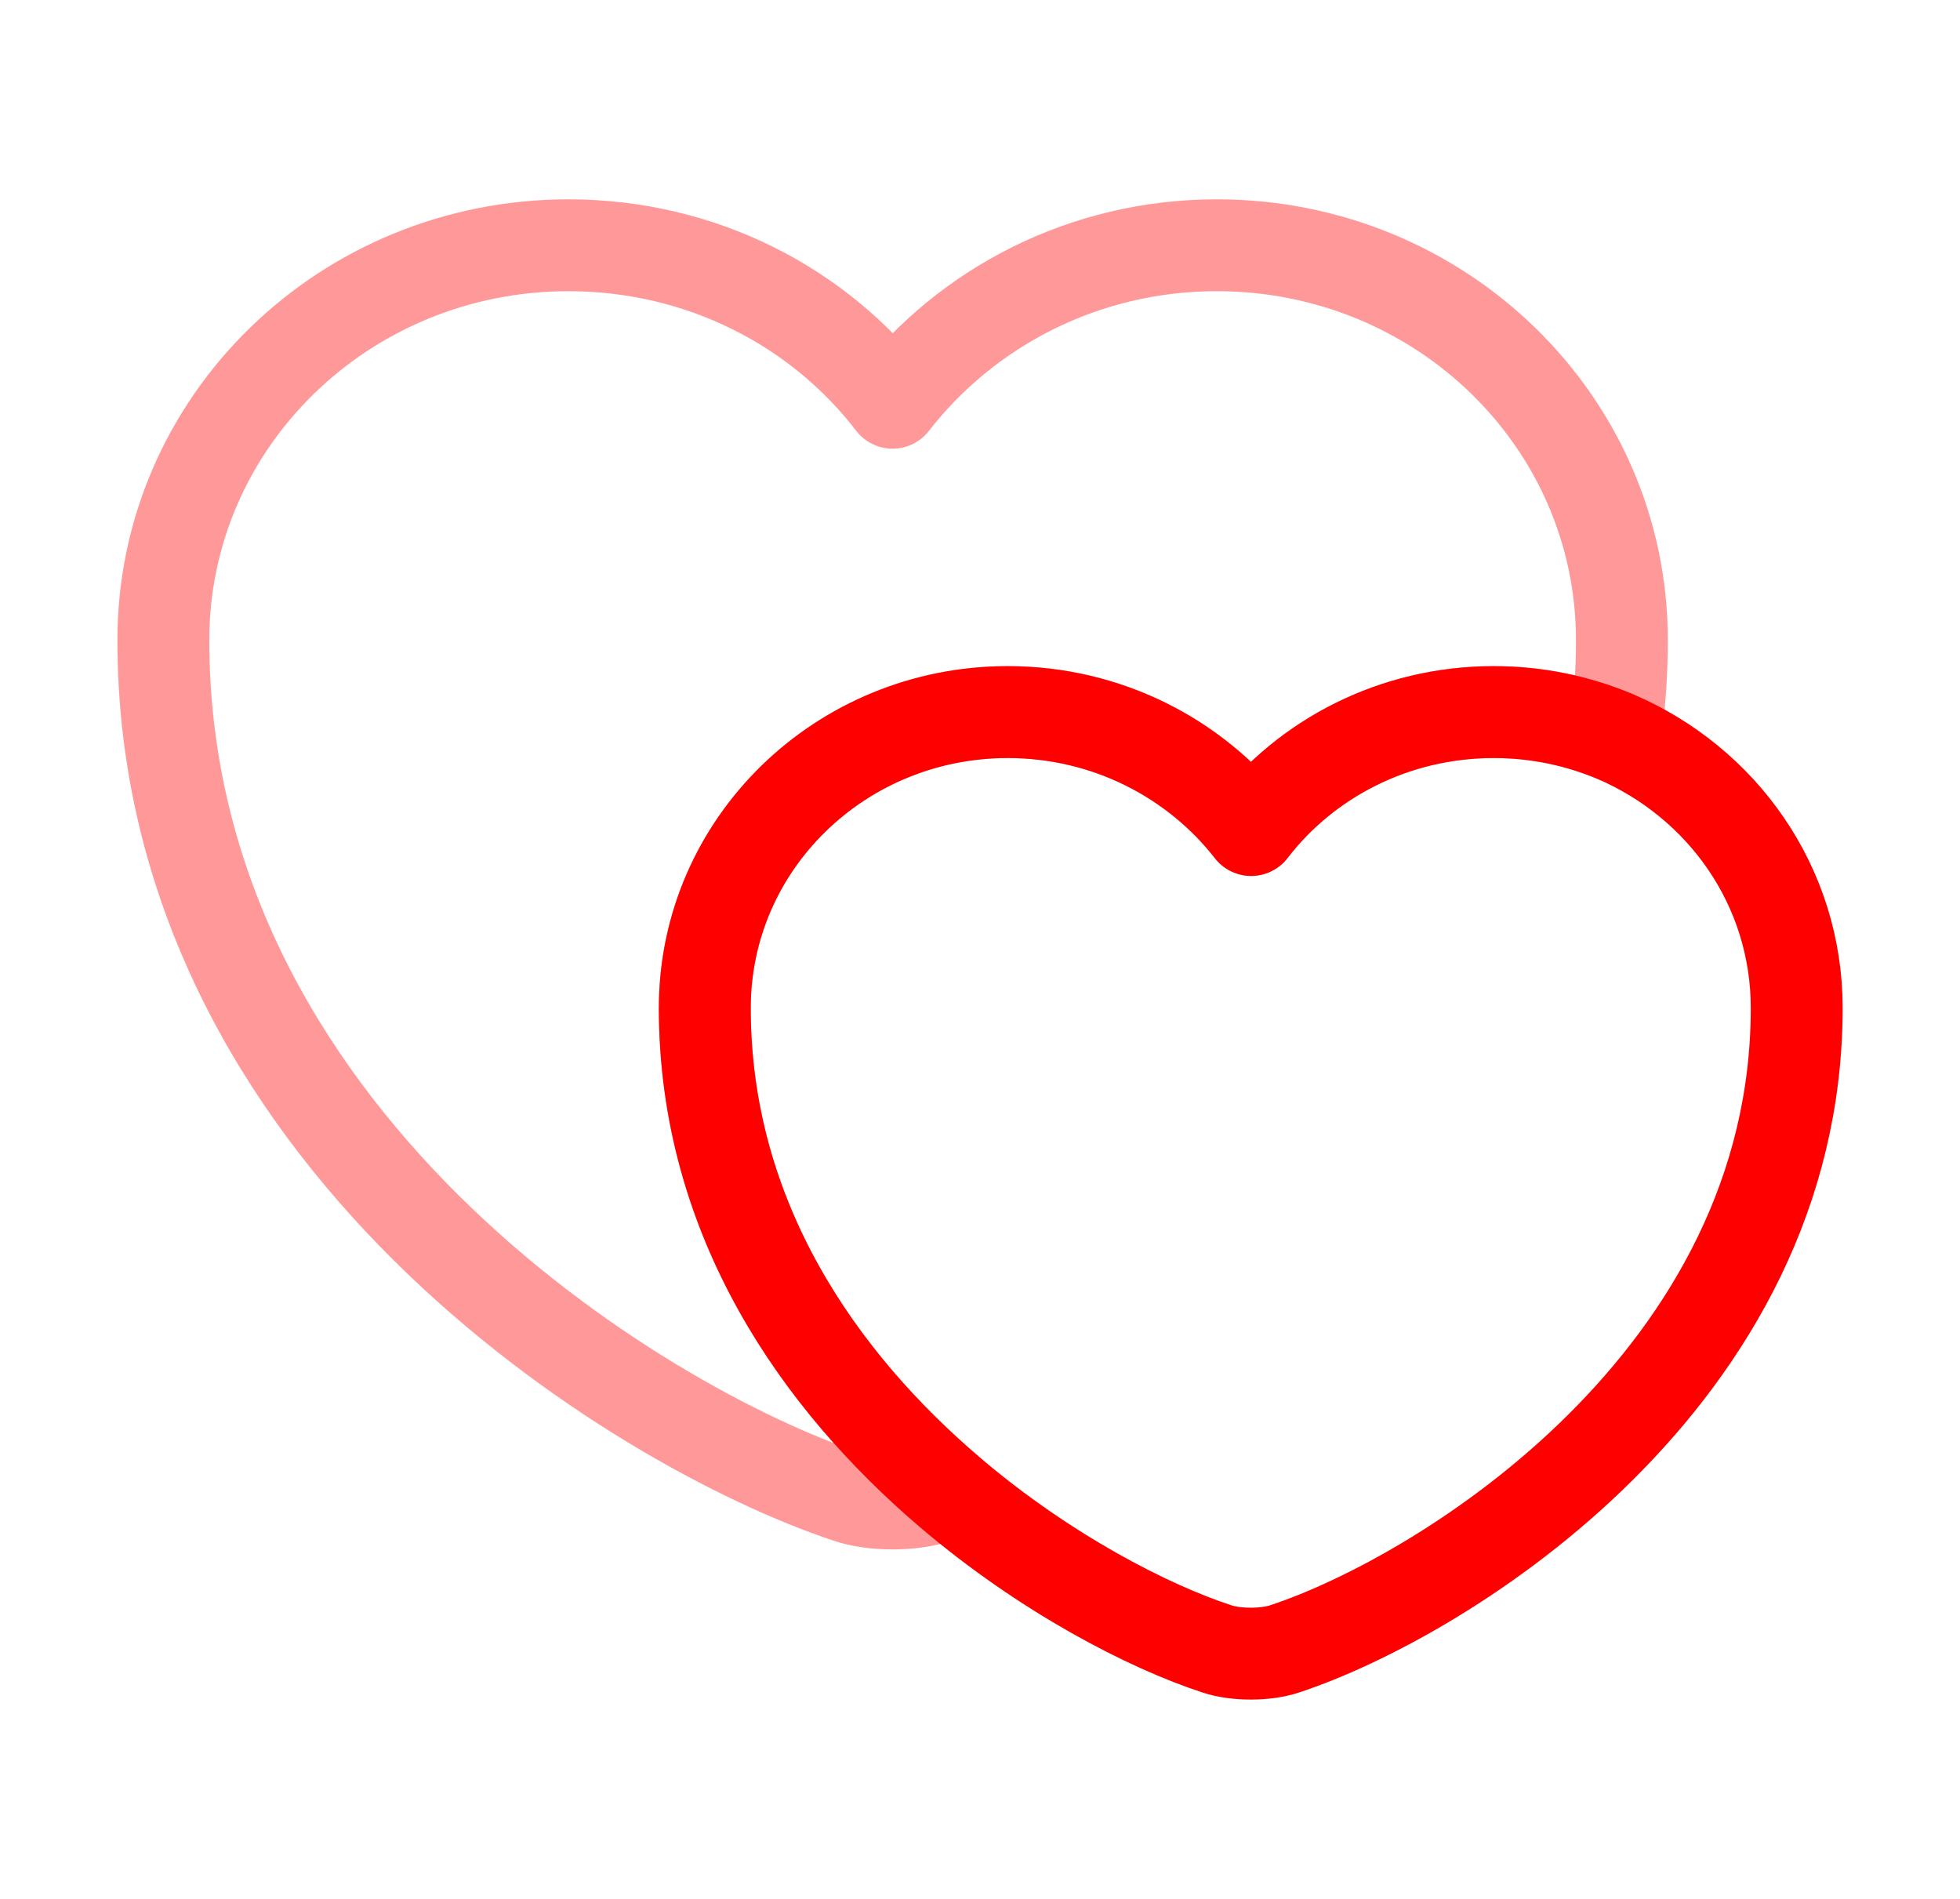 <svg width="32" height="31" viewBox="0 0 32 31" fill="none" xmlns="http://www.w3.org/2000/svg">
<path opacity="0.4" d="M26.48 10.45C26.48 10.992 26.44 11.522 26.373 12.025C25.76 11.767 25.093 11.625 24.387 11.625C22.76 11.625 21.32 12.387 20.427 13.55C19.52 12.387 18.08 11.625 16.453 11.625C13.72 11.625 11.507 13.782 11.507 16.456C11.507 19.918 13.4 22.565 15.507 24.361C15.44 24.399 15.373 24.413 15.306 24.438C14.906 24.58 14.24 24.58 13.84 24.438C10.386 23.289 2.667 18.535 2.667 10.45C2.667 6.885 5.626 4.004 9.28 4.004C11.453 4.004 13.373 5.012 14.573 6.575C15.787 5.012 17.706 4.004 19.866 4.004C23.52 4.004 26.48 6.885 26.48 10.45Z" stroke="#FF0000" stroke-width="1.5" stroke-linecap="round" stroke-linejoin="round"/>
<path d="M29.334 16.456C29.334 22.501 23.56 26.066 20.974 26.918C20.667 27.022 20.174 27.022 19.867 26.918C18.76 26.557 17.067 25.691 15.507 24.361C13.4 22.565 11.507 19.918 11.507 16.456C11.507 13.782 13.72 11.625 16.453 11.625C18.08 11.625 19.52 12.387 20.427 13.55C21.32 12.387 22.76 11.625 24.387 11.625C25.093 11.625 25.76 11.767 26.373 12.025C28.12 12.775 29.334 14.467 29.334 16.456Z" stroke="#FF0000" stroke-width="1.5" stroke-linecap="round" stroke-linejoin="round"/>
</svg>
